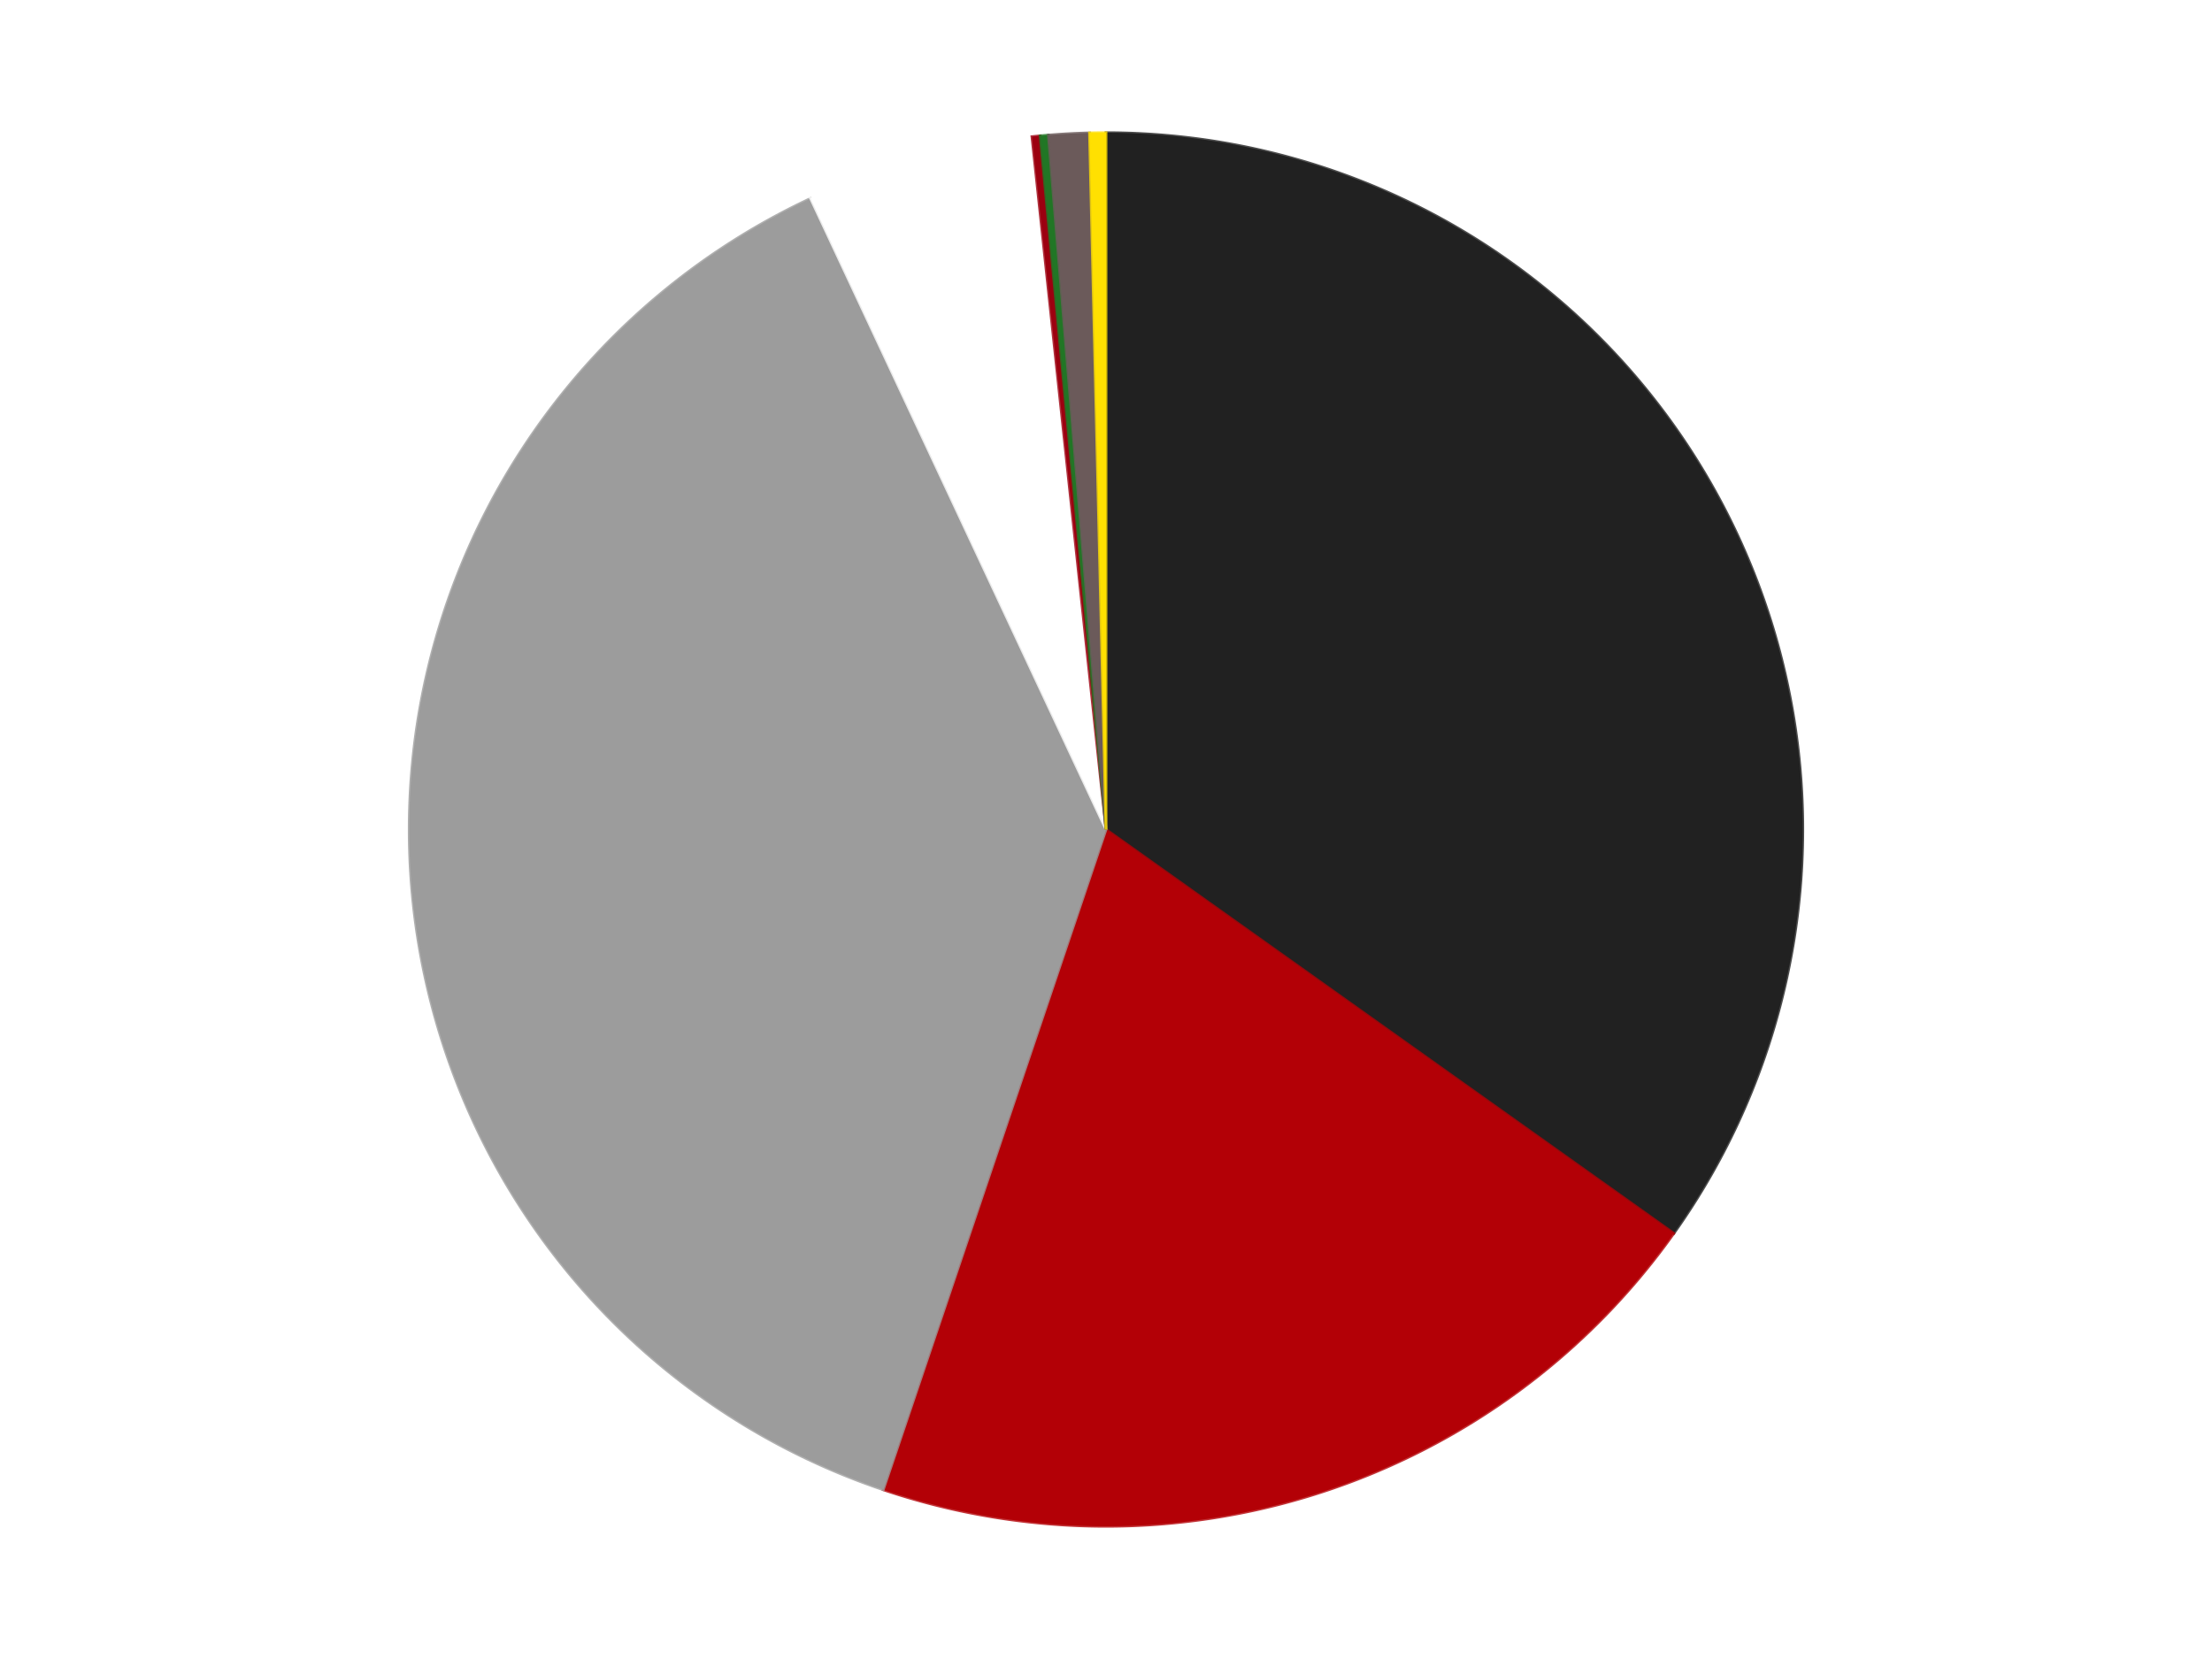 <?xml version='1.0' encoding='utf-8'?>
<svg xmlns="http://www.w3.org/2000/svg" xmlns:xlink="http://www.w3.org/1999/xlink" id="chart-13a1be97-d052-4cdb-a88a-ff8562af4d08" class="pygal-chart" viewBox="0 0 800 600"><!--Generated with pygal 3.0.4 (lxml) ©Kozea 2012-2016 on 2024-07-06--><!--http://pygal.org--><!--http://github.com/Kozea/pygal--><defs><style type="text/css">#chart-13a1be97-d052-4cdb-a88a-ff8562af4d08{-webkit-user-select:none;-webkit-font-smoothing:antialiased;font-family:Consolas,"Liberation Mono",Menlo,Courier,monospace}#chart-13a1be97-d052-4cdb-a88a-ff8562af4d08 .title{font-family:Consolas,"Liberation Mono",Menlo,Courier,monospace;font-size:16px}#chart-13a1be97-d052-4cdb-a88a-ff8562af4d08 .legends .legend text{font-family:Consolas,"Liberation Mono",Menlo,Courier,monospace;font-size:14px}#chart-13a1be97-d052-4cdb-a88a-ff8562af4d08 .axis text{font-family:Consolas,"Liberation Mono",Menlo,Courier,monospace;font-size:10px}#chart-13a1be97-d052-4cdb-a88a-ff8562af4d08 .axis text.major{font-family:Consolas,"Liberation Mono",Menlo,Courier,monospace;font-size:10px}#chart-13a1be97-d052-4cdb-a88a-ff8562af4d08 .text-overlay text.value{font-family:Consolas,"Liberation Mono",Menlo,Courier,monospace;font-size:16px}#chart-13a1be97-d052-4cdb-a88a-ff8562af4d08 .text-overlay text.label{font-family:Consolas,"Liberation Mono",Menlo,Courier,monospace;font-size:10px}#chart-13a1be97-d052-4cdb-a88a-ff8562af4d08 .tooltip{font-family:Consolas,"Liberation Mono",Menlo,Courier,monospace;font-size:14px}#chart-13a1be97-d052-4cdb-a88a-ff8562af4d08 text.no_data{font-family:Consolas,"Liberation Mono",Menlo,Courier,monospace;font-size:64px}
#chart-13a1be97-d052-4cdb-a88a-ff8562af4d08{background-color:transparent}#chart-13a1be97-d052-4cdb-a88a-ff8562af4d08 path,#chart-13a1be97-d052-4cdb-a88a-ff8562af4d08 line,#chart-13a1be97-d052-4cdb-a88a-ff8562af4d08 rect,#chart-13a1be97-d052-4cdb-a88a-ff8562af4d08 circle{-webkit-transition:150ms;-moz-transition:150ms;transition:150ms}#chart-13a1be97-d052-4cdb-a88a-ff8562af4d08 .graph &gt; .background{fill:transparent}#chart-13a1be97-d052-4cdb-a88a-ff8562af4d08 .plot &gt; .background{fill:transparent}#chart-13a1be97-d052-4cdb-a88a-ff8562af4d08 .graph{fill:rgba(0,0,0,.87)}#chart-13a1be97-d052-4cdb-a88a-ff8562af4d08 text.no_data{fill:rgba(0,0,0,1)}#chart-13a1be97-d052-4cdb-a88a-ff8562af4d08 .title{fill:rgba(0,0,0,1)}#chart-13a1be97-d052-4cdb-a88a-ff8562af4d08 .legends .legend text{fill:rgba(0,0,0,.87)}#chart-13a1be97-d052-4cdb-a88a-ff8562af4d08 .legends .legend:hover text{fill:rgba(0,0,0,1)}#chart-13a1be97-d052-4cdb-a88a-ff8562af4d08 .axis .line{stroke:rgba(0,0,0,1)}#chart-13a1be97-d052-4cdb-a88a-ff8562af4d08 .axis .guide.line{stroke:rgba(0,0,0,.54)}#chart-13a1be97-d052-4cdb-a88a-ff8562af4d08 .axis .major.line{stroke:rgba(0,0,0,.87)}#chart-13a1be97-d052-4cdb-a88a-ff8562af4d08 .axis text.major{fill:rgba(0,0,0,1)}#chart-13a1be97-d052-4cdb-a88a-ff8562af4d08 .axis.y .guides:hover .guide.line,#chart-13a1be97-d052-4cdb-a88a-ff8562af4d08 .line-graph .axis.x .guides:hover .guide.line,#chart-13a1be97-d052-4cdb-a88a-ff8562af4d08 .stackedline-graph .axis.x .guides:hover .guide.line,#chart-13a1be97-d052-4cdb-a88a-ff8562af4d08 .xy-graph .axis.x .guides:hover .guide.line{stroke:rgba(0,0,0,1)}#chart-13a1be97-d052-4cdb-a88a-ff8562af4d08 .axis .guides:hover text{fill:rgba(0,0,0,1)}#chart-13a1be97-d052-4cdb-a88a-ff8562af4d08 .reactive{fill-opacity:1.0;stroke-opacity:.8;stroke-width:1}#chart-13a1be97-d052-4cdb-a88a-ff8562af4d08 .ci{stroke:rgba(0,0,0,.87)}#chart-13a1be97-d052-4cdb-a88a-ff8562af4d08 .reactive.active,#chart-13a1be97-d052-4cdb-a88a-ff8562af4d08 .active .reactive{fill-opacity:0.6;stroke-opacity:.9;stroke-width:4}#chart-13a1be97-d052-4cdb-a88a-ff8562af4d08 .ci .reactive.active{stroke-width:1.5}#chart-13a1be97-d052-4cdb-a88a-ff8562af4d08 .series text{fill:rgba(0,0,0,1)}#chart-13a1be97-d052-4cdb-a88a-ff8562af4d08 .tooltip rect{fill:transparent;stroke:rgba(0,0,0,1);-webkit-transition:opacity 150ms;-moz-transition:opacity 150ms;transition:opacity 150ms}#chart-13a1be97-d052-4cdb-a88a-ff8562af4d08 .tooltip .label{fill:rgba(0,0,0,.87)}#chart-13a1be97-d052-4cdb-a88a-ff8562af4d08 .tooltip .label{fill:rgba(0,0,0,.87)}#chart-13a1be97-d052-4cdb-a88a-ff8562af4d08 .tooltip .legend{font-size:.8em;fill:rgba(0,0,0,.54)}#chart-13a1be97-d052-4cdb-a88a-ff8562af4d08 .tooltip .x_label{font-size:.6em;fill:rgba(0,0,0,1)}#chart-13a1be97-d052-4cdb-a88a-ff8562af4d08 .tooltip .xlink{font-size:.5em;text-decoration:underline}#chart-13a1be97-d052-4cdb-a88a-ff8562af4d08 .tooltip .value{font-size:1.5em}#chart-13a1be97-d052-4cdb-a88a-ff8562af4d08 .bound{font-size:.5em}#chart-13a1be97-d052-4cdb-a88a-ff8562af4d08 .max-value{font-size:.75em;fill:rgba(0,0,0,.54)}#chart-13a1be97-d052-4cdb-a88a-ff8562af4d08 .map-element{fill:transparent;stroke:rgba(0,0,0,.54) !important}#chart-13a1be97-d052-4cdb-a88a-ff8562af4d08 .map-element .reactive{fill-opacity:inherit;stroke-opacity:inherit}#chart-13a1be97-d052-4cdb-a88a-ff8562af4d08 .color-0,#chart-13a1be97-d052-4cdb-a88a-ff8562af4d08 .color-0 a:visited{stroke:#F44336;fill:#F44336}#chart-13a1be97-d052-4cdb-a88a-ff8562af4d08 .color-1,#chart-13a1be97-d052-4cdb-a88a-ff8562af4d08 .color-1 a:visited{stroke:#3F51B5;fill:#3F51B5}#chart-13a1be97-d052-4cdb-a88a-ff8562af4d08 .color-2,#chart-13a1be97-d052-4cdb-a88a-ff8562af4d08 .color-2 a:visited{stroke:#009688;fill:#009688}#chart-13a1be97-d052-4cdb-a88a-ff8562af4d08 .color-3,#chart-13a1be97-d052-4cdb-a88a-ff8562af4d08 .color-3 a:visited{stroke:#FFC107;fill:#FFC107}#chart-13a1be97-d052-4cdb-a88a-ff8562af4d08 .color-4,#chart-13a1be97-d052-4cdb-a88a-ff8562af4d08 .color-4 a:visited{stroke:#FF5722;fill:#FF5722}#chart-13a1be97-d052-4cdb-a88a-ff8562af4d08 .color-5,#chart-13a1be97-d052-4cdb-a88a-ff8562af4d08 .color-5 a:visited{stroke:#9C27B0;fill:#9C27B0}#chart-13a1be97-d052-4cdb-a88a-ff8562af4d08 .color-6,#chart-13a1be97-d052-4cdb-a88a-ff8562af4d08 .color-6 a:visited{stroke:#03A9F4;fill:#03A9F4}#chart-13a1be97-d052-4cdb-a88a-ff8562af4d08 .color-7,#chart-13a1be97-d052-4cdb-a88a-ff8562af4d08 .color-7 a:visited{stroke:#8BC34A;fill:#8BC34A}#chart-13a1be97-d052-4cdb-a88a-ff8562af4d08 .text-overlay .color-0 text{fill:black}#chart-13a1be97-d052-4cdb-a88a-ff8562af4d08 .text-overlay .color-1 text{fill:black}#chart-13a1be97-d052-4cdb-a88a-ff8562af4d08 .text-overlay .color-2 text{fill:black}#chart-13a1be97-d052-4cdb-a88a-ff8562af4d08 .text-overlay .color-3 text{fill:black}#chart-13a1be97-d052-4cdb-a88a-ff8562af4d08 .text-overlay .color-4 text{fill:black}#chart-13a1be97-d052-4cdb-a88a-ff8562af4d08 .text-overlay .color-5 text{fill:black}#chart-13a1be97-d052-4cdb-a88a-ff8562af4d08 .text-overlay .color-6 text{fill:black}#chart-13a1be97-d052-4cdb-a88a-ff8562af4d08 .text-overlay .color-7 text{fill:black}
#chart-13a1be97-d052-4cdb-a88a-ff8562af4d08 text.no_data{text-anchor:middle}#chart-13a1be97-d052-4cdb-a88a-ff8562af4d08 .guide.line{fill:none}#chart-13a1be97-d052-4cdb-a88a-ff8562af4d08 .centered{text-anchor:middle}#chart-13a1be97-d052-4cdb-a88a-ff8562af4d08 .title{text-anchor:middle}#chart-13a1be97-d052-4cdb-a88a-ff8562af4d08 .legends .legend text{fill-opacity:1}#chart-13a1be97-d052-4cdb-a88a-ff8562af4d08 .axis.x text{text-anchor:middle}#chart-13a1be97-d052-4cdb-a88a-ff8562af4d08 .axis.x:not(.web) text[transform]{text-anchor:start}#chart-13a1be97-d052-4cdb-a88a-ff8562af4d08 .axis.x:not(.web) text[transform].backwards{text-anchor:end}#chart-13a1be97-d052-4cdb-a88a-ff8562af4d08 .axis.y text{text-anchor:end}#chart-13a1be97-d052-4cdb-a88a-ff8562af4d08 .axis.y text[transform].backwards{text-anchor:start}#chart-13a1be97-d052-4cdb-a88a-ff8562af4d08 .axis.y2 text{text-anchor:start}#chart-13a1be97-d052-4cdb-a88a-ff8562af4d08 .axis.y2 text[transform].backwards{text-anchor:end}#chart-13a1be97-d052-4cdb-a88a-ff8562af4d08 .axis .guide.line{stroke-dasharray:4,4;stroke:black}#chart-13a1be97-d052-4cdb-a88a-ff8562af4d08 .axis .major.guide.line{stroke-dasharray:6,6;stroke:black}#chart-13a1be97-d052-4cdb-a88a-ff8562af4d08 .horizontal .axis.y .guide.line,#chart-13a1be97-d052-4cdb-a88a-ff8562af4d08 .horizontal .axis.y2 .guide.line,#chart-13a1be97-d052-4cdb-a88a-ff8562af4d08 .vertical .axis.x .guide.line{opacity:0}#chart-13a1be97-d052-4cdb-a88a-ff8562af4d08 .horizontal .axis.always_show .guide.line,#chart-13a1be97-d052-4cdb-a88a-ff8562af4d08 .vertical .axis.always_show .guide.line{opacity:1 !important}#chart-13a1be97-d052-4cdb-a88a-ff8562af4d08 .axis.y .guides:hover .guide.line,#chart-13a1be97-d052-4cdb-a88a-ff8562af4d08 .axis.y2 .guides:hover .guide.line,#chart-13a1be97-d052-4cdb-a88a-ff8562af4d08 .axis.x .guides:hover .guide.line{opacity:1}#chart-13a1be97-d052-4cdb-a88a-ff8562af4d08 .axis .guides:hover text{opacity:1}#chart-13a1be97-d052-4cdb-a88a-ff8562af4d08 .nofill{fill:none}#chart-13a1be97-d052-4cdb-a88a-ff8562af4d08 .subtle-fill{fill-opacity:.2}#chart-13a1be97-d052-4cdb-a88a-ff8562af4d08 .dot{stroke-width:1px;fill-opacity:1;stroke-opacity:1}#chart-13a1be97-d052-4cdb-a88a-ff8562af4d08 .dot.active{stroke-width:5px}#chart-13a1be97-d052-4cdb-a88a-ff8562af4d08 .dot.negative{fill:transparent}#chart-13a1be97-d052-4cdb-a88a-ff8562af4d08 text,#chart-13a1be97-d052-4cdb-a88a-ff8562af4d08 tspan{stroke:none !important}#chart-13a1be97-d052-4cdb-a88a-ff8562af4d08 .series text.active{opacity:1}#chart-13a1be97-d052-4cdb-a88a-ff8562af4d08 .tooltip rect{fill-opacity:.95;stroke-width:.5}#chart-13a1be97-d052-4cdb-a88a-ff8562af4d08 .tooltip text{fill-opacity:1}#chart-13a1be97-d052-4cdb-a88a-ff8562af4d08 .showable{visibility:hidden}#chart-13a1be97-d052-4cdb-a88a-ff8562af4d08 .showable.shown{visibility:visible}#chart-13a1be97-d052-4cdb-a88a-ff8562af4d08 .gauge-background{fill:rgba(229,229,229,1);stroke:none}#chart-13a1be97-d052-4cdb-a88a-ff8562af4d08 .bg-lines{stroke:transparent;stroke-width:2px}</style><script type="text/javascript">window.pygal = window.pygal || {};window.pygal.config = window.pygal.config || {};window.pygal.config['13a1be97-d052-4cdb-a88a-ff8562af4d08'] = {"allow_interruptions": false, "box_mode": "extremes", "classes": ["pygal-chart"], "css": ["file://style.css", "file://graph.css"], "defs": [], "disable_xml_declaration": false, "dots_size": 2.5, "dynamic_print_values": false, "explicit_size": false, "fill": false, "force_uri_protocol": "https", "formatter": null, "half_pie": false, "height": 600, "include_x_axis": false, "inner_radius": 0, "interpolate": null, "interpolation_parameters": {}, "interpolation_precision": 250, "inverse_y_axis": false, "js": ["//kozea.github.io/pygal.js/2.0.x/pygal-tooltips.min.js"], "legend_at_bottom": false, "legend_at_bottom_columns": null, "legend_box_size": 12, "logarithmic": false, "margin": 20, "margin_bottom": null, "margin_left": null, "margin_right": null, "margin_top": null, "max_scale": 16, "min_scale": 4, "missing_value_fill_truncation": "x", "no_data_text": "No data", "no_prefix": false, "order_min": null, "pretty_print": false, "print_labels": false, "print_values": false, "print_values_position": "center", "print_zeroes": true, "range": null, "rounded_bars": null, "secondary_range": null, "show_dots": true, "show_legend": false, "show_minor_x_labels": true, "show_minor_y_labels": true, "show_only_major_dots": false, "show_x_guides": false, "show_x_labels": true, "show_y_guides": true, "show_y_labels": true, "spacing": 10, "stack_from_top": false, "strict": false, "stroke": true, "stroke_style": null, "style": {"background": "transparent", "ci_colors": [], "colors": ["#F44336", "#3F51B5", "#009688", "#FFC107", "#FF5722", "#9C27B0", "#03A9F4", "#8BC34A", "#FF9800", "#E91E63", "#2196F3", "#4CAF50", "#FFEB3B", "#673AB7", "#00BCD4", "#CDDC39", "#9E9E9E", "#607D8B"], "dot_opacity": "1", "font_family": "Consolas, \"Liberation Mono\", Menlo, Courier, monospace", "foreground": "rgba(0, 0, 0, .87)", "foreground_strong": "rgba(0, 0, 0, 1)", "foreground_subtle": "rgba(0, 0, 0, .54)", "guide_stroke_color": "black", "guide_stroke_dasharray": "4,4", "label_font_family": "Consolas, \"Liberation Mono\", Menlo, Courier, monospace", "label_font_size": 10, "legend_font_family": "Consolas, \"Liberation Mono\", Menlo, Courier, monospace", "legend_font_size": 14, "major_guide_stroke_color": "black", "major_guide_stroke_dasharray": "6,6", "major_label_font_family": "Consolas, \"Liberation Mono\", Menlo, Courier, monospace", "major_label_font_size": 10, "no_data_font_family": "Consolas, \"Liberation Mono\", Menlo, Courier, monospace", "no_data_font_size": 64, "opacity": "1.0", "opacity_hover": "0.6", "plot_background": "transparent", "stroke_opacity": ".8", "stroke_opacity_hover": ".9", "stroke_width": "1", "stroke_width_hover": "4", "title_font_family": "Consolas, \"Liberation Mono\", Menlo, Courier, monospace", "title_font_size": 16, "tooltip_font_family": "Consolas, \"Liberation Mono\", Menlo, Courier, monospace", "tooltip_font_size": 14, "transition": "150ms", "value_background": "rgba(229, 229, 229, 1)", "value_colors": [], "value_font_family": "Consolas, \"Liberation Mono\", Menlo, Courier, monospace", "value_font_size": 16, "value_label_font_family": "Consolas, \"Liberation Mono\", Menlo, Courier, monospace", "value_label_font_size": 10}, "title": null, "tooltip_border_radius": 0, "tooltip_fancy_mode": true, "truncate_label": null, "truncate_legend": null, "width": 800, "x_label_rotation": 0, "x_labels": null, "x_labels_major": null, "x_labels_major_count": null, "x_labels_major_every": null, "x_title": null, "xrange": null, "y_label_rotation": 0, "y_labels": null, "y_labels_major": null, "y_labels_major_count": null, "y_labels_major_every": null, "y_title": null, "zero": 0, "legends": ["Black", "Red", "Light Gray", "White", "Trans-Red", "Trans-Green", "Dark Gray", "Yellow"]}</script><script type="text/javascript" xlink:href="https://kozea.github.io/pygal.js/2.0.x/pygal-tooltips.min.js"/></defs><title>Pygal</title><g class="graph pie-graph vertical"><rect x="0" y="0" width="800" height="600" class="background"/><g transform="translate(20, 20)" class="plot"><rect x="0" y="0" width="760" height="560" class="background"/><g class="series serie-0 color-0"><g class="slices"><g class="slice" style="fill: #212121; stroke: #212121"><path d="M380 28 A252 252 0 0 1 585.352 426.064 L380 280 A0 0 0 0 0 380 280 z" class="slice reactive tooltip-trigger"/><desc class="value">185</desc><desc class="x centered">491.97773562808453</desc><desc class="y centered">222.23334245772213</desc></g></g></g><g class="series serie-1 color-1"><g class="slices"><g class="slice" style="fill: #B30006; stroke: #B30006"><path d="M585.352 426.064 A252 252 0 0 1 299.439 518.776 L380 280 A0 0 0 0 0 380 280 z" class="slice reactive tooltip-trigger"/><desc class="value">108</desc><desc class="x centered">418.86523676850186</desc><desc class="y centered">399.85613614216123</desc></g></g></g><g class="series serie-2 color-2"><g class="slices"><g class="slice" style="fill: #9C9C9C; stroke: #9C9C9C"><path d="M299.439 518.776 A252 252 0 0 1 273.163 51.768 L380 280 A0 0 0 0 0 380 280 z" class="slice reactive tooltip-trigger"/><desc class="value">201</desc><desc class="x centered">254.19896841028697</desc><desc class="y centered">287.07816720373467</desc></g></g></g><g class="series serie-3 color-3"><g class="slices"><g class="slice" style="fill: #FFFFFF; stroke: #FFFFFF"><path d="M273.163 51.768 A252 252 0 0 1 353.214 29.428 L380 280 A0 0 0 0 0 380 280 z" class="slice reactive tooltip-trigger"/><desc class="value">28</desc><desc class="x centered">346.1304628743034</desc><desc class="y centered">158.63750803938203</desc></g></g></g><g class="series serie-4 color-4"><g class="slices"><g class="slice" style="fill: #9C0010; stroke: #9C0010"><path d="M353.214 29.428 A252 252 0 0 1 356.181 29.128 L380 280 A0 0 0 0 0 380 280 z" class="slice reactive tooltip-trigger"/><desc class="value">1</desc><desc class="x centered">367.3484903522317</desc><desc class="y centered">154.63677052806742</desc></g></g></g><g class="series serie-5 color-5"><g class="slices"><g class="slice" style="fill: #217625; stroke: #217625"><path d="M356.181 29.128 A252 252 0 0 1 359.151 28.864 L380 280 A0 0 0 0 0 380 280 z" class="slice reactive tooltip-trigger"/><desc class="value">1</desc><desc class="x centered">368.83273200555055</desc><desc class="y centered">154.49584817409368</desc></g></g></g><g class="series serie-6 color-6"><g class="slices"><g class="slice" style="fill: #6B5A5A; stroke: #6B5A5A"><path d="M359.151 28.864 A252 252 0 0 1 374.037 28.071 L380 280 A0 0 0 0 0 380 280 z" class="slice reactive tooltip-trigger"/><desc class="value">5</desc><desc class="x centered">373.2940059698854</desc><desc class="y centered">154.178580344728</desc></g></g></g><g class="series serie-7 color-7"><g class="slices"><g class="slice" style="fill: #FFE001; stroke: #FFE001"><path d="M374.037 28.071 A252 252 0 0 1 380 28 L380 280 A0 0 0 0 0 380 280 z" class="slice reactive tooltip-trigger"/><desc class="value">2</desc><desc class="x centered">378.50910946430395</desc><desc class="y centered">154.0088207634734</desc></g></g></g></g><g class="titles"/><g transform="translate(20, 20)" class="plot overlay"><g class="series serie-0 color-0"/><g class="series serie-1 color-1"/><g class="series serie-2 color-2"/><g class="series serie-3 color-3"/><g class="series serie-4 color-4"/><g class="series serie-5 color-5"/><g class="series serie-6 color-6"/><g class="series serie-7 color-7"/></g><g transform="translate(20, 20)" class="plot text-overlay"><g class="series serie-0 color-0"/><g class="series serie-1 color-1"/><g class="series serie-2 color-2"/><g class="series serie-3 color-3"/><g class="series serie-4 color-4"/><g class="series serie-5 color-5"/><g class="series serie-6 color-6"/><g class="series serie-7 color-7"/></g><g transform="translate(20, 20)" class="plot tooltip-overlay"><g transform="translate(0 0)" style="opacity: 0" class="tooltip"><rect rx="0" ry="0" width="0" height="0" class="tooltip-box"/><g class="text"/></g></g></g></svg>